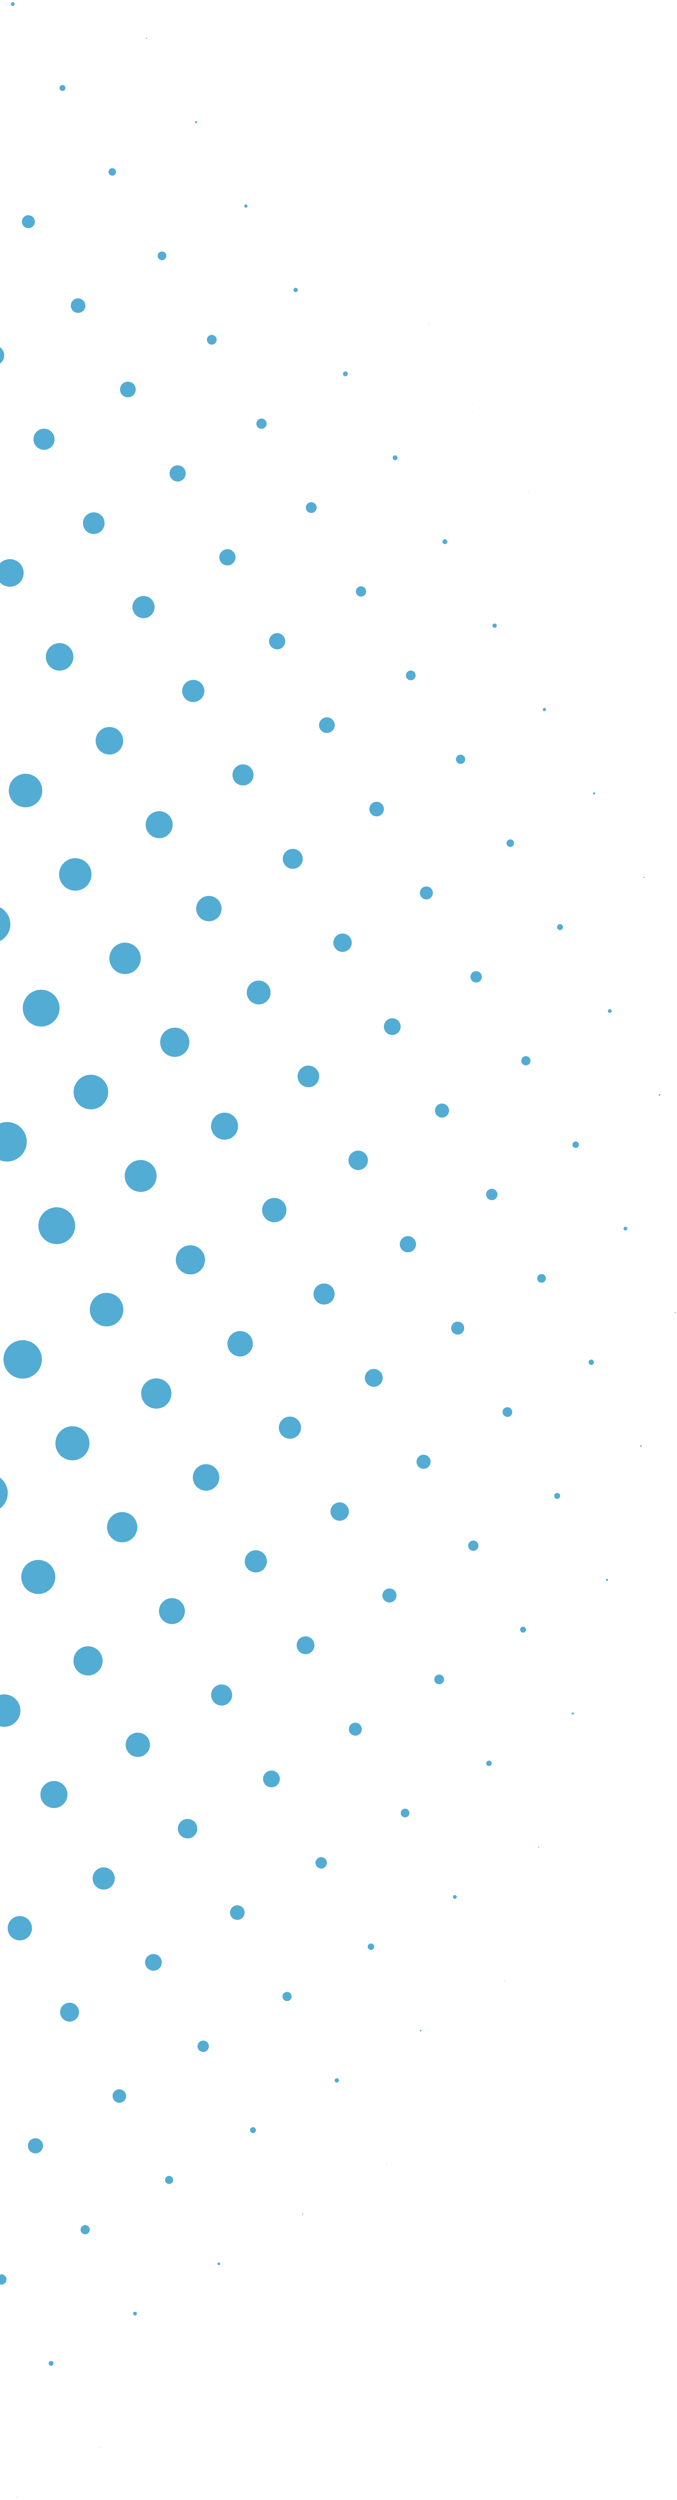 <svg width="204" height="753" viewBox="0 0 204 753" fill="none" xmlns="http://www.w3.org/2000/svg">
<path d="M5.15 752.19C5.15 752.19 5.07 752.19 5.04 752.16C5.02 752.12 5.04 752.07 5.06 752.05C5.1 752.02 5.15 752.04 5.17 752.08C5.19 752.12 5.18 752.17 5.14 752.19H5.15Z" fill="#53ACD4"/>
<path d="M30.42 737.21C30.42 737.21 30.33 737.21 30.31 737.18C30.29 737.14 30.31 737.09 30.33 737.07C30.37 737.05 30.42 737.06 30.44 737.1C30.46 737.14 30.45 737.19 30.41 737.21H30.42Z" fill="#53ACD4"/>
<path d="M15.76 712.49C15.41 712.69 14.97 712.58 14.76 712.24C14.55 711.89 14.66 711.43 15.01 711.23C15.36 711.02 15.81 711.14 16.02 711.49C16.23 711.84 16.11 712.28 15.76 712.49Z" fill="#53ACD4"/>
<path d="M40.96 697.36C40.69 697.52 40.34 697.42 40.18 697.16C40.02 696.89 40.1 696.54 40.37 696.38C40.64 696.22 40.99 696.31 41.15 696.59C41.3 696.85 41.22 697.21 40.95 697.37L40.96 697.36Z" fill="#53ACD4"/>
<path d="M66.15 682.23C65.96 682.34 65.71 682.28 65.59 682.09C65.47 681.89 65.54 681.64 65.73 681.53C65.93 681.41 66.17 681.48 66.29 681.67C66.4 681.86 66.34 682.11 66.15 682.23Z" fill="#53ACD4"/>
<path d="M91.29 667.03C91.21 667.08 91.12 667.04 91.07 666.97C91.02 666.88 91.04 666.79 91.12 666.74C91.2 666.69 91.3 666.72 91.35 666.8C91.39 666.87 91.36 666.98 91.29 667.02V667.03Z" fill="#53ACD4"/>
<path d="M116.53 651.97C116.53 651.97 116.44 651.97 116.43 651.94C116.4 651.9 116.42 651.85 116.45 651.83C116.49 651.81 116.54 651.82 116.57 651.86C116.59 651.89 116.57 651.94 116.54 651.97H116.53Z" fill="#53ACD4"/>
<path d="M1.19 687.92C0.46 688.35 -0.5 688.1 -0.93 687.37C-1.37 686.63 -1.12 685.69 -0.39 685.25C0.35 684.81 1.29 685.05 1.74 685.79C2.17 686.52 1.93 687.48 1.2 687.92H1.19Z" fill="#53ACD4"/>
<path d="M26.38 672.78C25.72 673.17 24.88 672.96 24.48 672.3C24.09 671.65 24.3 670.79 24.96 670.4C25.62 670.01 26.47 670.23 26.86 670.88C27.25 671.54 27.03 672.39 26.37 672.78H26.38Z" fill="#53ACD4"/>
<path d="M51.57 657.65C50.99 657.99 50.24 657.81 49.9 657.22C49.56 656.64 49.75 655.89 50.33 655.55C50.91 655.2 51.66 655.4 52 655.97C52.35 656.56 52.16 657.3 51.57 657.64V657.65Z" fill="#53ACD4"/>
<path d="M76.68 642.38C76.25 642.63 75.71 642.49 75.45 642.06C75.2 641.64 75.34 641.08 75.76 640.83C76.19 640.58 76.74 640.72 76.99 641.15C77.25 641.58 77.1 642.12 76.67 642.38H76.68Z" fill="#53ACD4"/>
<path d="M101.82 627.19C101.52 627.37 101.11 627.27 100.93 626.96C100.75 626.66 100.86 626.25 101.16 626.07C101.47 625.88 101.87 625.99 102.05 626.29C102.23 626.6 102.13 627 101.81 627.19H101.82Z" fill="#53ACD4"/>
<path d="M126.89 611.84C126.77 611.91 126.62 611.88 126.55 611.76C126.48 611.64 126.52 611.5 126.64 611.43C126.75 611.36 126.9 611.4 126.97 611.51C127.04 611.63 127 611.78 126.89 611.84Z" fill="#53ACD4"/>
<path d="M152.09 596.72C152.09 596.72 151.99 596.72 151.97 596.69C151.94 596.65 151.97 596.61 152.01 596.58C152.04 596.56 152.09 596.56 152.12 596.6C152.14 596.64 152.12 596.69 152.09 596.72Z" fill="#53ACD4"/>
<path d="M11.85 648.28C10.76 648.93 9.37 648.57 8.72 647.48C8.08 646.4 8.44 645 9.52 644.36C10.61 643.71 12 644.07 12.64 645.16C13.28 646.24 12.92 647.64 11.84 648.28H11.85Z" fill="#53ACD4"/>
<path d="M37 633.08C36.03 633.65 34.78 633.33 34.21 632.37C33.64 631.4 33.95 630.15 34.92 629.58C35.89 629.01 37.14 629.33 37.71 630.3C38.28 631.26 37.97 632.51 37 633.09V633.08Z" fill="#53ACD4"/>
<path d="M62.1 617.81C61.29 618.29 60.23 618.02 59.76 617.21C59.27 616.39 59.55 615.34 60.36 614.86C61.17 614.38 62.22 614.64 62.71 615.46C63.19 616.27 62.92 617.32 62.11 617.8L62.1 617.81Z" fill="#53ACD4"/>
<path d="M87.2 602.54C86.54 602.93 85.7 602.71 85.31 602.06C84.92 601.4 85.13 600.55 85.79 600.16C86.45 599.77 87.3 599.99 87.69 600.65C88.08 601.3 87.86 602.15 87.2 602.54Z" fill="#53ACD4"/>
<path d="M112.28 587.2C111.81 587.48 111.22 587.32 110.94 586.86C110.67 586.39 110.81 585.79 111.28 585.51C111.74 585.24 112.35 585.39 112.62 585.86C112.89 586.32 112.74 586.92 112.28 587.2Z" fill="#53ACD4"/>
<path d="M137.34 571.86C137.07 572.02 136.72 571.93 136.55 571.66C136.39 571.38 136.48 571.04 136.76 570.88C137.03 570.72 137.37 570.8 137.54 571.08C137.7 571.34 137.61 571.7 137.34 571.86Z" fill="#53ACD4"/>
<path d="M162.41 556.53C162.33 556.58 162.23 556.54 162.19 556.47C162.14 556.38 162.17 556.3 162.25 556.25C162.33 556.2 162.43 556.22 162.47 556.3C162.52 556.38 162.49 556.48 162.41 556.53Z" fill="#53ACD4"/>
<path d="M22.42 608.51C21.07 609.31 19.31 608.87 18.51 607.52C17.7 606.16 18.16 604.41 19.51 603.61C20.86 602.81 22.61 603.25 23.42 604.61C24.22 605.96 23.77 607.71 22.42 608.52V608.51Z" fill="#53ACD4"/>
<path d="M47.52 593.24C46.32 593.95 44.78 593.56 44.06 592.36C43.35 591.16 43.75 589.61 44.94 588.9C46.14 588.19 47.69 588.58 48.4 589.78C49.11 590.98 48.71 592.53 47.51 593.24H47.52Z" fill="#53ACD4"/>
<path d="M72.63 577.97C71.59 578.59 70.24 578.24 69.62 577.2C69 576.15 69.34 574.8 70.38 574.18C71.43 573.56 72.78 573.9 73.4 574.95C74.02 575.99 73.68 577.34 72.63 577.97Z" fill="#53ACD4"/>
<path d="M97.66 562.56C96.84 563.05 95.8 562.78 95.31 561.96C94.83 561.14 95.09 560.1 95.91 559.61C96.72 559.13 97.77 559.4 98.26 560.21C98.74 561.02 98.47 562.07 97.66 562.56Z" fill="#53ACD4"/>
<path d="M122.72 547.21C122.1 547.58 121.3 547.37 120.94 546.76C120.57 546.14 120.77 545.34 121.4 544.97C122.02 544.6 122.82 544.8 123.19 545.43C123.55 546.04 123.35 546.84 122.73 547.21H122.72Z" fill="#53ACD4"/>
<path d="M147.75 531.81C147.36 532.04 146.86 531.91 146.63 531.53C146.4 531.14 146.53 530.64 146.92 530.41C147.31 530.18 147.81 530.3 148.04 530.7C148.27 531.08 148.14 531.59 147.75 531.82V531.81Z" fill="#53ACD4"/>
<path d="M172.77 516.4C172.62 516.49 172.41 516.43 172.32 516.29C172.22 516.13 172.28 515.94 172.43 515.84C172.58 515.75 172.78 515.79 172.88 515.95C172.97 516.1 172.92 516.31 172.77 516.4Z" fill="#53ACD4"/>
<path d="M7.84 583.94C6.1 584.97 3.85 584.39 2.82 582.66C1.79 580.92 2.36 578.66 4.1 577.63C5.84 576.6 8.09 577.18 9.13 578.92C10.16 580.66 9.59 582.91 7.85 583.94H7.84Z" fill="#53ACD4"/>
<path d="M32.95 568.67C31.36 569.61 29.31 569.09 28.37 567.5C27.43 565.9 27.95 563.86 29.54 562.92C31.12 561.98 33.17 562.5 34.12 564.09C35.06 565.68 34.54 567.73 32.95 568.67Z" fill="#53ACD4"/>
<path d="M58.01 553.32C56.62 554.14 54.82 553.69 54 552.3C53.17 550.9 53.63 549.1 55.02 548.28C56.42 547.45 58.22 547.91 59.05 549.31C59.87 550.7 59.41 552.49 58.01 553.32Z" fill="#53ACD4"/>
<path d="M83.08 537.99C81.88 538.7 80.33 538.3 79.62 537.11C78.91 535.91 79.3 534.36 80.51 533.64C81.71 532.93 83.26 533.32 83.97 534.53C84.68 535.73 84.28 537.28 83.09 537.99H83.08Z" fill="#53ACD4"/>
<path d="M108.07 522.51C107.14 523.06 105.94 522.75 105.39 521.82C104.84 520.88 105.14 519.69 106.07 519.14C107 518.59 108.19 518.9 108.75 519.83C109.3 520.76 109 521.96 108.07 522.51Z" fill="#53ACD4"/>
<path d="M133.09 507.1C132.39 507.51 131.49 507.28 131.08 506.59C130.66 505.88 130.9 504.99 131.59 504.58C132.29 504.16 133.19 504.39 133.6 505.09C134.02 505.79 133.78 506.69 133.09 507.1Z" fill="#53ACD4"/>
<path d="M158.07 491.62C157.65 491.87 157.1 491.73 156.84 491.31C156.59 490.88 156.73 490.33 157.15 490.08C157.58 489.83 158.13 489.97 158.39 490.4C158.64 490.82 158.5 491.37 158.07 491.63V491.62Z" fill="#53ACD4"/>
<path d="M183.06 476.14C182.91 476.23 182.7 476.18 182.61 476.03C182.51 475.87 182.58 475.67 182.73 475.58C182.88 475.49 183.08 475.54 183.17 475.7C183.26 475.85 183.21 476.06 183.06 476.15V476.14Z" fill="#53ACD4"/>
<path d="M18.33 544.02C16.39 545.17 13.89 544.53 12.75 542.59C11.6 540.65 12.24 538.16 14.18 537.01C16.12 535.86 18.61 536.49 19.76 538.43C20.91 540.37 20.27 542.87 18.33 544.01V544.02Z" fill="#53ACD4"/>
<path d="M43.39 528.69C41.65 529.72 39.4 529.14 38.37 527.4C37.33 525.66 37.91 523.41 39.65 522.38C41.4 521.34 43.65 521.92 44.68 523.66C45.71 525.4 45.14 527.66 43.39 528.69Z" fill="#53ACD4"/>
<path d="M68.42 513.27C66.91 514.17 64.95 513.67 64.06 512.16C63.16 510.65 63.66 508.7 65.17 507.8C66.68 506.91 68.63 507.41 69.52 508.92C70.41 510.43 69.92 512.38 68.41 513.27H68.42Z" fill="#53ACD4"/>
<path d="M93.45 497.86C92.17 498.62 90.52 498.2 89.76 496.92C89 495.64 89.43 494 90.7 493.24C91.97 492.48 93.62 492.9 94.38 494.18C95.14 495.46 94.71 497.11 93.44 497.86H93.45Z" fill="#53ACD4"/>
<path d="M118.43 482.38C117.43 482.98 116.12 482.65 115.53 481.64C114.93 480.63 115.27 479.34 116.27 478.74C117.28 478.14 118.58 478.47 119.18 479.48C119.78 480.48 119.44 481.79 118.43 482.38Z" fill="#53ACD4"/>
<path d="M143.41 466.91C142.68 467.34 141.73 467.1 141.29 466.36C140.85 465.63 141.1 464.68 141.83 464.24C142.56 463.8 143.51 464.05 143.95 464.78C144.39 465.51 144.15 466.46 143.41 466.9V466.91Z" fill="#53ACD4"/>
<path d="M168.35 451.35C167.92 451.6 167.37 451.47 167.12 451.04C166.87 450.62 167.01 450.07 167.44 449.81C167.86 449.56 168.41 449.7 168.66 450.12C168.91 450.55 168.77 451.09 168.35 451.35Z" fill="#53ACD4"/>
<path d="M193.29 435.8C193.17 435.87 193.02 435.83 192.95 435.72C192.88 435.61 192.92 435.45 193.04 435.38C193.15 435.31 193.3 435.35 193.37 435.47C193.44 435.59 193.4 435.74 193.29 435.81V435.8Z" fill="#53ACD4"/>
<path d="M3.75 519.44C1.43 520.82 -1.57 520.05 -2.94 517.73C-4.32 515.41 -3.55 512.41 -1.23 511.03C1.09 509.65 4.09 510.42 5.47 512.74C6.85 515.06 6.08 518.05 3.75 519.43V519.44Z" fill="#53ACD4"/>
<path d="M28.78 504.04C26.69 505.28 23.99 504.59 22.75 502.5C21.51 500.41 22.2 497.71 24.28 496.47C26.37 495.23 29.07 495.92 30.31 498.01C31.55 500.1 30.86 502.8 28.77 504.04H28.78Z" fill="#53ACD4"/>
<path d="M53.81 488.63C51.95 489.73 49.55 489.12 48.45 487.26C47.35 485.4 47.96 483 49.82 481.9C51.67 480.8 54.07 481.41 55.17 483.27C56.27 485.13 55.66 487.53 53.81 488.63Z" fill="#53ACD4"/>
<path d="M78.79 473.15C77.2 474.09 75.15 473.57 74.21 471.98C73.27 470.39 73.79 468.34 75.38 467.4C76.97 466.46 79.02 466.99 79.96 468.57C80.9 470.16 80.38 472.21 78.79 473.15Z" fill="#53ACD4"/>
<path d="M103.77 457.67C102.46 458.45 100.75 458.01 99.97 456.7C99.19 455.38 99.63 453.68 100.95 452.9C102.27 452.12 103.96 452.55 104.74 453.87C105.52 455.18 105.09 456.89 103.77 457.67Z" fill="#53ACD4"/>
<path d="M128.71 442.12C127.7 442.71 126.41 442.38 125.81 441.37C125.21 440.36 125.54 439.06 126.55 438.46C127.56 437.86 128.86 438.2 129.46 439.21C130.06 440.21 129.72 441.52 128.72 442.12H128.71Z" fill="#53ACD4"/>
<path d="M153.65 426.57C152.95 426.99 152.05 426.75 151.64 426.06C151.22 425.36 151.45 424.46 152.15 424.05C152.84 423.64 153.75 423.87 154.16 424.57C154.57 425.27 154.34 426.17 153.65 426.58V426.57Z" fill="#53ACD4"/>
<path d="M178.59 411.02C178.2 411.25 177.7 411.13 177.47 410.74C177.24 410.35 177.37 409.85 177.76 409.62C178.15 409.39 178.64 409.51 178.87 409.9C179.1 410.29 178.97 410.78 178.59 411.01V411.02Z" fill="#53ACD4"/>
<path d="M203.54 395.47C203.46 395.52 203.35 395.49 203.31 395.41C203.26 395.33 203.29 395.23 203.37 395.19C203.45 395.14 203.54 395.17 203.59 395.25C203.64 395.33 203.62 395.43 203.54 395.47Z" fill="#53ACD4"/>
<path d="M14.15 479.4C11.71 480.84 8.57 480.04 7.12 477.6C5.68 475.16 6.47 472.01 8.91 470.57C11.36 469.12 14.51 469.93 15.95 472.37C17.39 474.81 16.59 477.95 14.15 479.4Z" fill="#53ACD4"/>
<path d="M39.14 463.91C36.97 465.2 34.17 464.48 32.89 462.32C31.61 460.16 32.32 457.36 34.49 456.07C36.65 454.79 39.45 455.5 40.74 457.67C42.02 459.83 41.31 462.64 39.14 463.92V463.91Z" fill="#53ACD4"/>
<path d="M64.13 448.44C62.23 449.56 59.78 448.93 58.66 447.04C57.54 445.14 58.16 442.7 60.06 441.57C61.96 440.45 64.41 441.07 65.53 442.97C66.65 444.87 66.03 447.32 64.13 448.44Z" fill="#53ACD4"/>
<path d="M89.07 432.89C87.48 433.83 85.44 433.31 84.49 431.72C83.55 430.13 84.07 428.08 85.66 427.14C87.24 426.2 89.29 426.72 90.24 428.31C91.19 429.9 90.66 431.94 89.07 432.89Z" fill="#53ACD4"/>
<path d="M114 417.34C112.73 418.09 111.07 417.67 110.32 416.4C109.56 415.12 109.98 413.47 111.26 412.71C112.54 411.95 114.19 412.37 114.95 413.65C115.71 414.93 115.28 416.58 114 417.34Z" fill="#53ACD4"/>
<path d="M138.91 401.71C137.98 402.26 136.78 401.96 136.23 401.03C135.68 400.1 135.99 398.9 136.92 398.35C137.85 397.8 139.05 398.1 139.6 399.03C140.15 399.96 139.84 401.16 138.92 401.71H138.91Z" fill="#53ACD4"/>
<path d="M163.85 386.17C163.23 386.54 162.42 386.33 162.06 385.72C161.69 385.1 161.9 384.29 162.52 383.92C163.14 383.56 163.94 383.76 164.31 384.38C164.67 385 164.47 385.8 163.85 386.16V386.17Z" fill="#53ACD4"/>
<path d="M188.75 370.54C188.48 370.7 188.14 370.62 187.97 370.34C187.81 370.06 187.9 369.72 188.17 369.56C188.44 369.4 188.78 369.48 188.95 369.76C189.11 370.03 189.02 370.38 188.75 370.54Z" fill="#53ACD4"/>
<path d="M-0.5 454.69C-3.25 456.32 -6.8 455.41 -8.42 452.67C-10.05 449.92 -9.15 446.37 -6.4 444.74C-3.65 443.11 -0.1 444.02 1.53 446.77C3.16 449.52 2.25 453.07 -0.5 454.7V454.69Z" fill="#53ACD4"/>
<path d="M24.44 439.13C22 440.58 18.85 439.78 17.41 437.34C15.96 434.9 16.76 431.74 19.2 430.29C21.64 428.85 24.79 429.66 26.24 432.1C27.69 434.54 26.88 437.68 24.44 439.13Z" fill="#53ACD4"/>
<path d="M49.42 423.65C47.25 424.94 44.45 424.22 43.17 422.06C41.88 419.89 42.6 417.09 44.77 415.8C46.94 414.51 49.73 415.23 51.02 417.4C52.3 419.57 51.59 422.36 49.42 423.65Z" fill="#53ACD4"/>
<path d="M74.32 408.03C72.5 409.11 70.15 408.52 69.07 406.7C67.99 404.87 68.59 402.53 70.41 401.45C72.23 400.37 74.58 400.96 75.66 402.79C76.74 404.61 76.13 406.96 74.31 408.03H74.32Z" fill="#53ACD4"/>
<path d="M99.27 392.49C97.76 393.39 95.81 392.88 94.92 391.38C94.02 389.87 94.52 387.92 96.03 387.03C97.54 386.13 99.49 386.63 100.39 388.14C101.28 389.65 100.78 391.6 99.28 392.5L99.27 392.49Z" fill="#53ACD4"/>
<path d="M124.16 376.86C123 377.55 121.5 377.17 120.81 376.01C120.12 374.85 120.5 373.35 121.67 372.65C122.83 371.96 124.33 372.35 125.02 373.51C125.71 374.67 125.32 376.17 124.17 376.85L124.16 376.86Z" fill="#53ACD4"/>
<path d="M149.07 361.25C148.25 361.73 147.2 361.46 146.72 360.65C146.24 359.84 146.5 358.79 147.32 358.3C148.13 357.82 149.18 358.09 149.66 358.91C150.14 359.72 149.88 360.77 149.07 361.25Z" fill="#53ACD4"/>
<path d="M173.96 345.62C173.5 345.9 172.9 345.75 172.63 345.29C172.35 344.82 172.51 344.23 172.97 343.95C173.43 343.67 174.03 343.83 174.31 344.29C174.59 344.75 174.43 345.35 173.96 345.62Z" fill="#53ACD4"/>
<path d="M198.86 330C198.75 330.07 198.59 330.03 198.53 329.92C198.46 329.8 198.5 329.65 198.62 329.58C198.73 329.52 198.88 329.55 198.95 329.67C199.02 329.78 198.98 329.93 198.87 330H198.86Z" fill="#53ACD4"/>
<path d="M9.78 414.42C7.03 416.05 3.48 415.15 1.85 412.4C0.23 409.66 1.13 406.1 3.88 404.47C6.63 402.84 10.18 403.75 11.81 406.49C13.44 409.24 12.53 412.79 9.78 414.42Z" fill="#53ACD4"/>
<path d="M34.69 398.81C32.28 400.23 29.19 399.44 27.76 397.03C26.34 394.63 27.13 391.54 29.53 390.11C31.93 388.69 35.02 389.48 36.45 391.87C37.88 394.27 37.09 397.37 34.69 398.8V398.81Z" fill="#53ACD4"/>
<path d="M59.62 383.25C57.53 384.48 54.83 383.8 53.59 381.71C52.35 379.63 53.05 376.92 55.13 375.69C57.22 374.45 59.92 375.14 61.16 377.22C62.4 379.31 61.71 382.01 59.62 383.25Z" fill="#53ACD4"/>
<path d="M84.52 367.64C82.78 368.67 80.53 368.09 79.49 366.35C78.46 364.61 79.03 362.36 80.77 361.33C82.51 360.3 84.77 360.87 85.8 362.61C86.83 364.35 86.26 366.61 84.51 367.64H84.52Z" fill="#53ACD4"/>
<path d="M109.43 352.01C108.04 352.84 106.23 352.37 105.4 350.98C104.58 349.59 105.04 347.79 106.43 346.97C107.82 346.15 109.62 346.6 110.45 347.99C111.28 349.39 110.81 351.19 109.43 352.01Z" fill="#53ACD4"/>
<path d="M134.28 336.32C133.27 336.92 131.97 336.59 131.37 335.58C130.78 334.58 131.11 333.28 132.12 332.68C133.12 332.09 134.42 332.42 135.02 333.42C135.62 334.43 135.29 335.73 134.28 336.32Z" fill="#53ACD4"/>
<path d="M159.18 320.7C158.53 321.09 157.67 320.87 157.28 320.21C156.89 319.55 157.11 318.7 157.77 318.31C158.43 317.92 159.28 318.14 159.67 318.8C160.06 319.46 159.84 320.32 159.19 320.7H159.18Z" fill="#53ACD4"/>
<path d="M184.04 305.01C183.76 305.17 183.42 305.09 183.26 304.81C183.1 304.54 183.18 304.19 183.46 304.03C183.73 303.87 184.08 303.96 184.24 304.23C184.4 304.51 184.31 304.85 184.04 305.01Z" fill="#53ACD4"/>
<path d="M19.94 373.95C17.3 375.51 13.9 374.64 12.34 372.01C10.78 369.38 11.64 365.97 14.28 364.41C16.91 362.85 20.31 363.73 21.87 366.36C23.43 369 22.57 372.39 19.94 373.95Z" fill="#53ACD4"/>
<path d="M44.84 358.33C42.56 359.68 39.6 358.93 38.25 356.65C36.89 354.37 37.65 351.42 39.93 350.07C42.21 348.71 45.16 349.46 46.52 351.75C47.88 354.03 47.12 356.99 44.84 358.34V358.33Z" fill="#53ACD4"/>
<path d="M69.74 342.71C67.81 343.85 65.31 343.22 64.15 341.28C63.01 339.35 63.65 336.84 65.58 335.7C67.52 334.55 70.02 335.19 71.16 337.12C72.31 339.06 71.67 341.56 69.73 342.71H69.74Z" fill="#53ACD4"/>
<path d="M94.6 327.02C93.05 327.94 91.05 327.43 90.13 325.87C89.21 324.32 89.73 322.32 91.27 321.41C92.81 320.49 94.81 321 95.73 322.55C96.65 324.1 96.14 326.1 94.6 327.02Z" fill="#53ACD4"/>
<path d="M119.49 311.39C118.29 312.1 116.74 311.71 116.03 310.51C115.32 309.31 115.72 307.76 116.92 307.05C118.12 306.34 119.67 306.73 120.38 307.93C121.09 309.13 120.69 310.68 119.49 311.39Z" fill="#53ACD4"/>
<path d="M144.35 295.71C143.54 296.19 142.49 295.92 142.01 295.11C141.53 294.3 141.79 293.25 142.61 292.77C143.42 292.28 144.47 292.56 144.96 293.37C145.44 294.19 145.17 295.24 144.36 295.72L144.35 295.71Z" fill="#53ACD4"/>
<path d="M169.21 280.02C168.78 280.27 168.24 280.14 167.98 279.71C167.73 279.29 167.87 278.74 168.29 278.48C168.72 278.23 169.26 278.37 169.52 278.79C169.78 279.22 169.64 279.76 169.21 280.02Z" fill="#53ACD4"/>
<path d="M194.12 264.4C194.04 264.45 193.94 264.42 193.89 264.34C193.85 264.27 193.87 264.17 193.95 264.12C194.02 264.08 194.13 264.1 194.17 264.17C194.22 264.25 194.19 264.35 194.12 264.4Z" fill="#53ACD4"/>
<path d="M5.15 349.02C2.33 350.7 -1.33 349.77 -3 346.94C-4.68 344.11 -3.74 340.47 -0.91 338.79C1.91 337.11 5.56 338.05 7.23 340.87C8.91 343.69 7.98 347.34 5.15 349.01V349.02Z" fill="#53ACD4"/>
<path d="M30.05 333.41C27.58 334.88 24.38 334.06 22.9 331.58C21.43 329.11 22.25 325.91 24.72 324.44C27.2 322.97 30.4 323.79 31.87 326.26C33.34 328.74 32.52 331.94 30.04 333.41H30.05Z" fill="#53ACD4"/>
<path d="M54.91 317.72C52.82 318.96 50.12 318.27 48.88 316.18C47.64 314.08 48.33 311.38 50.42 310.15C52.51 308.91 55.21 309.6 56.45 311.69C57.69 313.78 57 316.48 54.91 317.72Z" fill="#53ACD4"/>
<path d="M79.78 302.03C78.08 303.04 75.87 302.48 74.86 300.77C73.85 299.07 74.41 296.86 76.12 295.85C77.82 294.84 80.03 295.41 81.04 297.11C82.05 298.81 81.49 301.02 79.79 302.03H79.78Z" fill="#53ACD4"/>
<path d="M104.63 286.33C103.31 287.11 101.61 286.68 100.83 285.36C100.05 284.04 100.49 282.35 101.81 281.57C103.13 280.79 104.82 281.22 105.6 282.54C106.38 283.86 105.95 285.55 104.64 286.33H104.63Z" fill="#53ACD4"/>
<path d="M129.48 270.64C128.55 271.19 127.35 270.89 126.8 269.96C126.25 269.03 126.55 267.83 127.48 267.28C128.41 266.73 129.61 267.03 130.16 267.96C130.71 268.89 130.4 270.09 129.47 270.63L129.48 270.64Z" fill="#53ACD4"/>
<path d="M154.34 254.95C153.8 255.27 153.1 255.09 152.78 254.55C152.46 254.01 152.64 253.31 153.18 252.99C153.72 252.67 154.42 252.84 154.74 253.39C155.06 253.93 154.88 254.63 154.34 254.95Z" fill="#53ACD4"/>
<path d="M179.21 239.26C179.05 239.36 178.85 239.3 178.76 239.15C178.67 238.99 178.72 238.79 178.88 238.7C179.03 238.61 179.23 238.66 179.32 238.82C179.41 238.98 179.36 239.18 179.21 239.26Z" fill="#53ACD4"/>
<path d="M15.23 308.42C12.6 309.98 9.2 309.11 7.63 306.48C6.07 303.84 6.94 300.44 9.57 298.88C12.21 297.32 15.6 298.19 17.16 300.82C18.72 303.45 17.86 306.85 15.23 308.41V308.42Z" fill="#53ACD4"/>
<path d="M40.08 292.72C37.83 294.05 34.94 293.32 33.61 291.07C32.28 288.83 33.02 285.93 35.27 284.59C37.52 283.26 40.41 284 41.75 286.24C43.08 288.49 42.34 291.38 40.09 292.71L40.08 292.72Z" fill="#53ACD4"/>
<path d="M64.9 276.96C63.07 278.04 60.73 277.44 59.65 275.63C58.57 273.81 59.17 271.46 60.99 270.38C62.81 269.3 65.16 269.91 66.24 271.73C67.32 273.55 66.72 275.89 64.9 276.97V276.96Z" fill="#53ACD4"/>
<path d="M89.76 261.27C88.33 262.12 86.48 261.64 85.63 260.22C84.78 258.79 85.25 256.94 86.68 256.09C88.11 255.24 89.96 255.72 90.81 257.15C91.66 258.58 91.19 260.43 89.75 261.28L89.76 261.27Z" fill="#53ACD4"/>
<path d="M114.62 245.58C113.58 246.2 112.22 245.87 111.6 244.82C110.98 243.78 111.33 242.42 112.37 241.8C113.41 241.18 114.77 241.53 115.38 242.58C116 243.63 115.65 244.97 114.61 245.59L114.62 245.58Z" fill="#53ACD4"/>
<path d="M139.48 229.89C138.83 230.28 137.97 230.06 137.58 229.4C137.19 228.74 137.41 227.89 138.07 227.5C138.73 227.11 139.57 227.32 139.97 227.99C140.36 228.64 140.15 229.5 139.49 229.89H139.48Z" fill="#53ACD4"/>
<path d="M164.3 214.13C164.06 214.27 163.77 214.19 163.63 213.96C163.49 213.73 163.56 213.43 163.8 213.28C164.03 213.15 164.33 213.23 164.47 213.46C164.61 213.69 164.53 213.99 164.3 214.12V214.13Z" fill="#53ACD4"/>
<path d="M0.32 283.28C-2.39 284.88 -5.88 283.99 -7.5 281.28C-9.1 278.57 -8.21 275.07 -5.51 273.47C-2.79 271.87 0.7 272.76 2.31 275.47C3.92 278.18 3.03 281.68 0.31 283.29H0.32V283.28Z" fill="#53ACD4"/>
<path d="M25.18 267.59C22.86 268.96 19.86 268.2 18.48 265.87C17.1 263.55 17.87 260.55 20.19 259.17C22.51 257.79 25.52 258.56 26.89 260.87C28.27 263.2 27.5 266.2 25.18 267.58V267.59Z" fill="#53ACD4"/>
<path d="M50.04 251.89C48.1 253.04 45.61 252.4 44.46 250.47C43.31 248.54 43.95 246.04 45.89 244.89C47.82 243.74 50.32 244.39 51.47 246.32C52.62 248.26 51.98 250.75 50.05 251.9L50.04 251.89Z" fill="#53ACD4"/>
<path d="M74.85 236.14C73.34 237.04 71.39 236.53 70.49 235.03C69.6 233.52 70.09 231.58 71.6 230.67C73.11 229.78 75.06 230.28 75.95 231.78C76.84 233.29 76.35 235.24 74.84 236.14H74.85Z" fill="#53ACD4"/>
<path d="M99.71 220.44C98.59 221.11 97.14 220.74 96.47 219.62C95.8 218.5 96.18 217.05 97.3 216.39C98.42 215.72 99.87 216.09 100.54 217.21C101.21 218.33 100.83 219.78 99.71 220.45V220.44Z" fill="#53ACD4"/>
<path d="M124.52 204.69C123.82 205.1 122.92 204.88 122.51 204.18C122.1 203.48 122.33 202.58 123.03 202.17C123.73 201.76 124.63 201.99 125.04 202.68C125.46 203.38 125.22 204.28 124.52 204.7V204.69Z" fill="#53ACD4"/>
<path d="M149.38 188.99C149.06 189.18 148.67 189.08 148.49 188.77C148.31 188.46 148.41 188.06 148.72 187.88C149.02 187.7 149.42 187.8 149.6 188.11C149.78 188.42 149.68 188.82 149.38 189V188.99Z" fill="#53ACD4"/>
<path d="M10.27 242.46C7.87 243.88 4.77 243.09 3.35 240.69C1.93 238.29 2.72 235.2 5.12 233.77C7.52 232.34 10.62 233.13 12.04 235.53C13.46 237.93 12.68 241.03 10.27 242.46Z" fill="#53ACD4"/>
<path d="M35.09 226.69C33.12 227.86 30.57 227.21 29.4 225.24C28.23 223.27 28.88 220.71 30.85 219.55C32.82 218.38 35.37 219.03 36.54 221C37.71 222.97 37.06 225.52 35.09 226.69Z" fill="#53ACD4"/>
<path d="M59.94 211C58.35 211.94 56.3 211.42 55.35 209.83C54.41 208.25 54.93 206.2 56.53 205.25C58.12 204.31 60.17 204.83 61.11 206.42C62.05 208.01 61.53 210.06 59.94 211Z" fill="#53ACD4"/>
<path d="M84.76 195.24C83.6 195.93 82.1 195.55 81.41 194.39C80.72 193.23 81.1 191.73 82.27 191.04C83.43 190.35 84.93 190.73 85.62 191.9C86.31 193.06 85.92 194.56 84.76 195.25V195.24Z" fill="#53ACD4"/>
<path d="M109.57 179.48C108.84 179.92 107.89 179.67 107.45 178.94C107.01 178.21 107.25 177.25 107.99 176.81C108.72 176.38 109.68 176.63 110.11 177.36C110.55 178.09 110.31 179.04 109.57 179.48Z" fill="#53ACD4"/>
<path d="M134.44 163.79C134.09 164 133.64 163.88 133.43 163.53C133.22 163.18 133.34 162.74 133.69 162.53C134.04 162.32 134.48 162.44 134.69 162.79C134.9 163.14 134.79 163.59 134.44 163.79Z" fill="#53ACD4"/>
<path d="M159.38 148.24C159.38 148.24 159.29 148.25 159.27 148.21C159.25 148.17 159.26 148.12 159.3 148.1C159.34 148.08 159.39 148.1 159.41 148.13C159.43 148.17 159.42 148.22 159.39 148.24H159.38Z" fill="#53ACD4"/>
<path d="M20.09 201.42C18.12 202.59 15.57 201.94 14.39 199.97C13.22 198 13.87 195.45 15.84 194.28C17.81 193.11 20.36 193.76 21.53 195.74C22.7 197.72 22.05 200.26 20.08 201.43L20.09 201.42Z" fill="#53ACD4"/>
<path d="M44.95 185.73C43.36 186.67 41.31 186.15 40.37 184.56C39.43 182.97 39.95 180.92 41.54 179.98C43.13 179.04 45.18 179.56 46.12 181.15C47.06 182.73 46.54 184.79 44.95 185.73Z" fill="#53ACD4"/>
<path d="M69.77 169.97C68.61 170.66 67.11 170.27 66.42 169.11C65.73 167.95 66.11 166.45 67.28 165.76C68.44 165.07 69.94 165.46 70.63 166.61C71.32 167.77 70.94 169.27 69.77 169.96V169.97Z" fill="#53ACD4"/>
<path d="M94.62 154.28C93.85 154.74 92.85 154.48 92.39 153.71C91.93 152.94 92.19 151.94 92.96 151.48C93.73 151.02 94.73 151.28 95.19 152.05C95.65 152.82 95.4 153.82 94.62 154.28Z" fill="#53ACD4"/>
<path d="M119.44 138.52C119.09 138.73 118.64 138.61 118.43 138.27C118.22 137.92 118.33 137.47 118.69 137.26C119.03 137.06 119.48 137.17 119.69 137.52C119.9 137.87 119.78 138.31 119.44 138.52Z" fill="#53ACD4"/>
<path d="M144.38 122.97C144.38 122.97 144.29 122.98 144.27 122.94C144.25 122.9 144.26 122.85 144.3 122.83C144.33 122.81 144.38 122.83 144.41 122.86C144.43 122.9 144.41 122.95 144.38 122.97Z" fill="#53ACD4"/>
<path d="M5.1 176.14C3.13 177.31 0.58 176.66 -0.6 174.69C-1.77 172.71 -1.12 170.16 0.85 168.99C2.83 167.82 5.37 168.47 6.55 170.45C7.72 172.43 7.07 174.97 5.1 176.14Z" fill="#53ACD4"/>
<path d="M29.92 160.39C28.37 161.31 26.37 160.8 25.45 159.25C24.53 157.7 25.04 155.7 26.59 154.78C28.14 153.86 30.14 154.37 31.06 155.92C31.98 157.47 31.47 159.47 29.92 160.38V160.39Z" fill="#53ACD4"/>
<path d="M54.78 144.7C53.62 145.39 52.12 145 51.43 143.85C50.74 142.69 51.13 141.19 52.28 140.5C53.45 139.81 54.94 140.19 55.63 141.35C56.32 142.51 55.93 144.01 54.78 144.7Z" fill="#53ACD4"/>
<path d="M79.59 128.94C78.86 129.37 77.91 129.13 77.47 128.4C77.03 127.66 77.28 126.71 78.01 126.28C78.74 125.84 79.69 126.09 80.13 126.82C80.56 127.55 80.32 128.5 79.59 128.94Z" fill="#53ACD4"/>
<path d="M104.45 113.24C104.1 113.45 103.65 113.33 103.44 112.99C103.23 112.64 103.35 112.19 103.7 111.98C104.05 111.77 104.49 111.89 104.7 112.24C104.9 112.59 104.79 113.03 104.45 113.24Z" fill="#53ACD4"/>
<path d="M129.39 97.7C129.39 97.7 129.3 97.7 129.27 97.67C129.25 97.63 129.26 97.58 129.3 97.56C129.34 97.54 129.39 97.56 129.41 97.59C129.43 97.63 129.42 97.68 129.39 97.7Z" fill="#53ACD4"/>
<path d="M14.89 135.04C13.38 135.94 11.43 135.44 10.53 133.93C9.63 132.42 10.13 130.47 11.64 129.57C13.15 128.67 15.1 129.17 15.99 130.69C16.89 132.2 16.39 134.15 14.88 135.04H14.89Z" fill="#53ACD4"/>
<path d="M39.74 119.35C38.62 120.01 37.17 119.64 36.5 118.52C35.83 117.4 36.21 115.95 37.33 115.28C38.45 114.62 39.9 114.99 40.57 116.11C41.24 117.23 40.87 118.68 39.75 119.35H39.74Z" fill="#53ACD4"/>
<path d="M64.56 103.59C63.86 104.01 62.96 103.77 62.55 103.08C62.14 102.38 62.37 101.48 63.07 101.07C63.77 100.66 64.67 100.88 65.08 101.58C65.49 102.27 65.26 103.18 64.57 103.59H64.56Z" fill="#53ACD4"/>
<path d="M89.42 87.9C89.1 88.09 88.71 87.99 88.52 87.68C88.33 87.37 88.44 86.97 88.75 86.78C89.05 86.6 89.45 86.7 89.64 87.01C89.82 87.32 89.72 87.72 89.42 87.9Z" fill="#53ACD4"/>
<path d="M-0.19 109.63C-1.62 110.48 -3.47 110 -4.32 108.58C-5.18 107.14 -4.7 105.3 -3.27 104.45C-1.84 103.6 0.01 104.07 0.86 105.5C1.71 106.93 1.24 108.78 -0.2 109.63H-0.19Z" fill="#53ACD4"/>
<path d="M24.66 93.94C23.62 94.56 22.26 94.22 21.64 93.18C21.02 92.13 21.37 90.78 22.41 90.16C23.45 89.54 24.8 89.89 25.43 90.94C26.05 91.98 25.7 93.33 24.66 93.95V93.94Z" fill="#53ACD4"/>
<path d="M49.48 78.18C48.86 78.55 48.06 78.34 47.69 77.72C47.32 77.1 47.52 76.3 48.15 75.93C48.77 75.56 49.57 75.77 49.94 76.39C50.31 77.01 50.1 77.81 49.48 78.17V78.18Z" fill="#53ACD4"/>
<path d="M74.34 62.49C74.1 62.63 73.8 62.55 73.67 62.32C73.53 62.09 73.6 61.78 73.84 61.64C74.07 61.51 74.37 61.59 74.51 61.82C74.64 62.05 74.57 62.35 74.34 62.49Z" fill="#53ACD4"/>
<path d="M9.55 68.46C8.62 69.01 7.42 68.7 6.87 67.77C6.32 66.84 6.62 65.64 7.55 65.09C8.48 64.54 9.68 64.85 10.23 65.77C10.78 66.7 10.48 67.9 9.55 68.46Z" fill="#53ACD4"/>
<path d="M34.41 52.76C33.87 53.08 33.17 52.9 32.85 52.36C32.53 51.82 32.71 51.13 33.25 50.8C33.79 50.48 34.49 50.65 34.81 51.2C35.14 51.75 34.95 52.44 34.41 52.76Z" fill="#53ACD4"/>
<path d="M59.27 37.07C59.11 37.16 58.92 37.12 58.82 36.96C58.73 36.81 58.78 36.61 58.94 36.51C59.09 36.42 59.29 36.48 59.38 36.62C59.48 36.79 59.42 36.98 59.27 37.07Z" fill="#53ACD4"/>
<path d="M19.29 27.28C18.86 27.53 18.32 27.39 18.06 26.96C17.81 26.54 17.94 25.99 18.37 25.73C18.8 25.47 19.34 25.62 19.59 26.04C19.85 26.47 19.71 27.01 19.28 27.27L19.29 27.28Z" fill="#53ACD4"/>
<path d="M44.19 11.66C44.11 11.71 44.01 11.68 43.96 11.61C43.91 11.53 43.94 11.43 44.02 11.38C44.09 11.34 44.19 11.36 44.24 11.44C44.28 11.52 44.26 11.62 44.18 11.66H44.19Z" fill="#53ACD4"/>
<path d="M4.13 1.72C3.85 1.88 3.51 1.79 3.35 1.52C3.19 1.25 3.27 0.9 3.55 0.74C3.82 0.58 4.17 0.67 4.33 0.94C4.49 1.21 4.4 1.56 4.13 1.72Z" fill="#53ACD4"/>
</svg>
